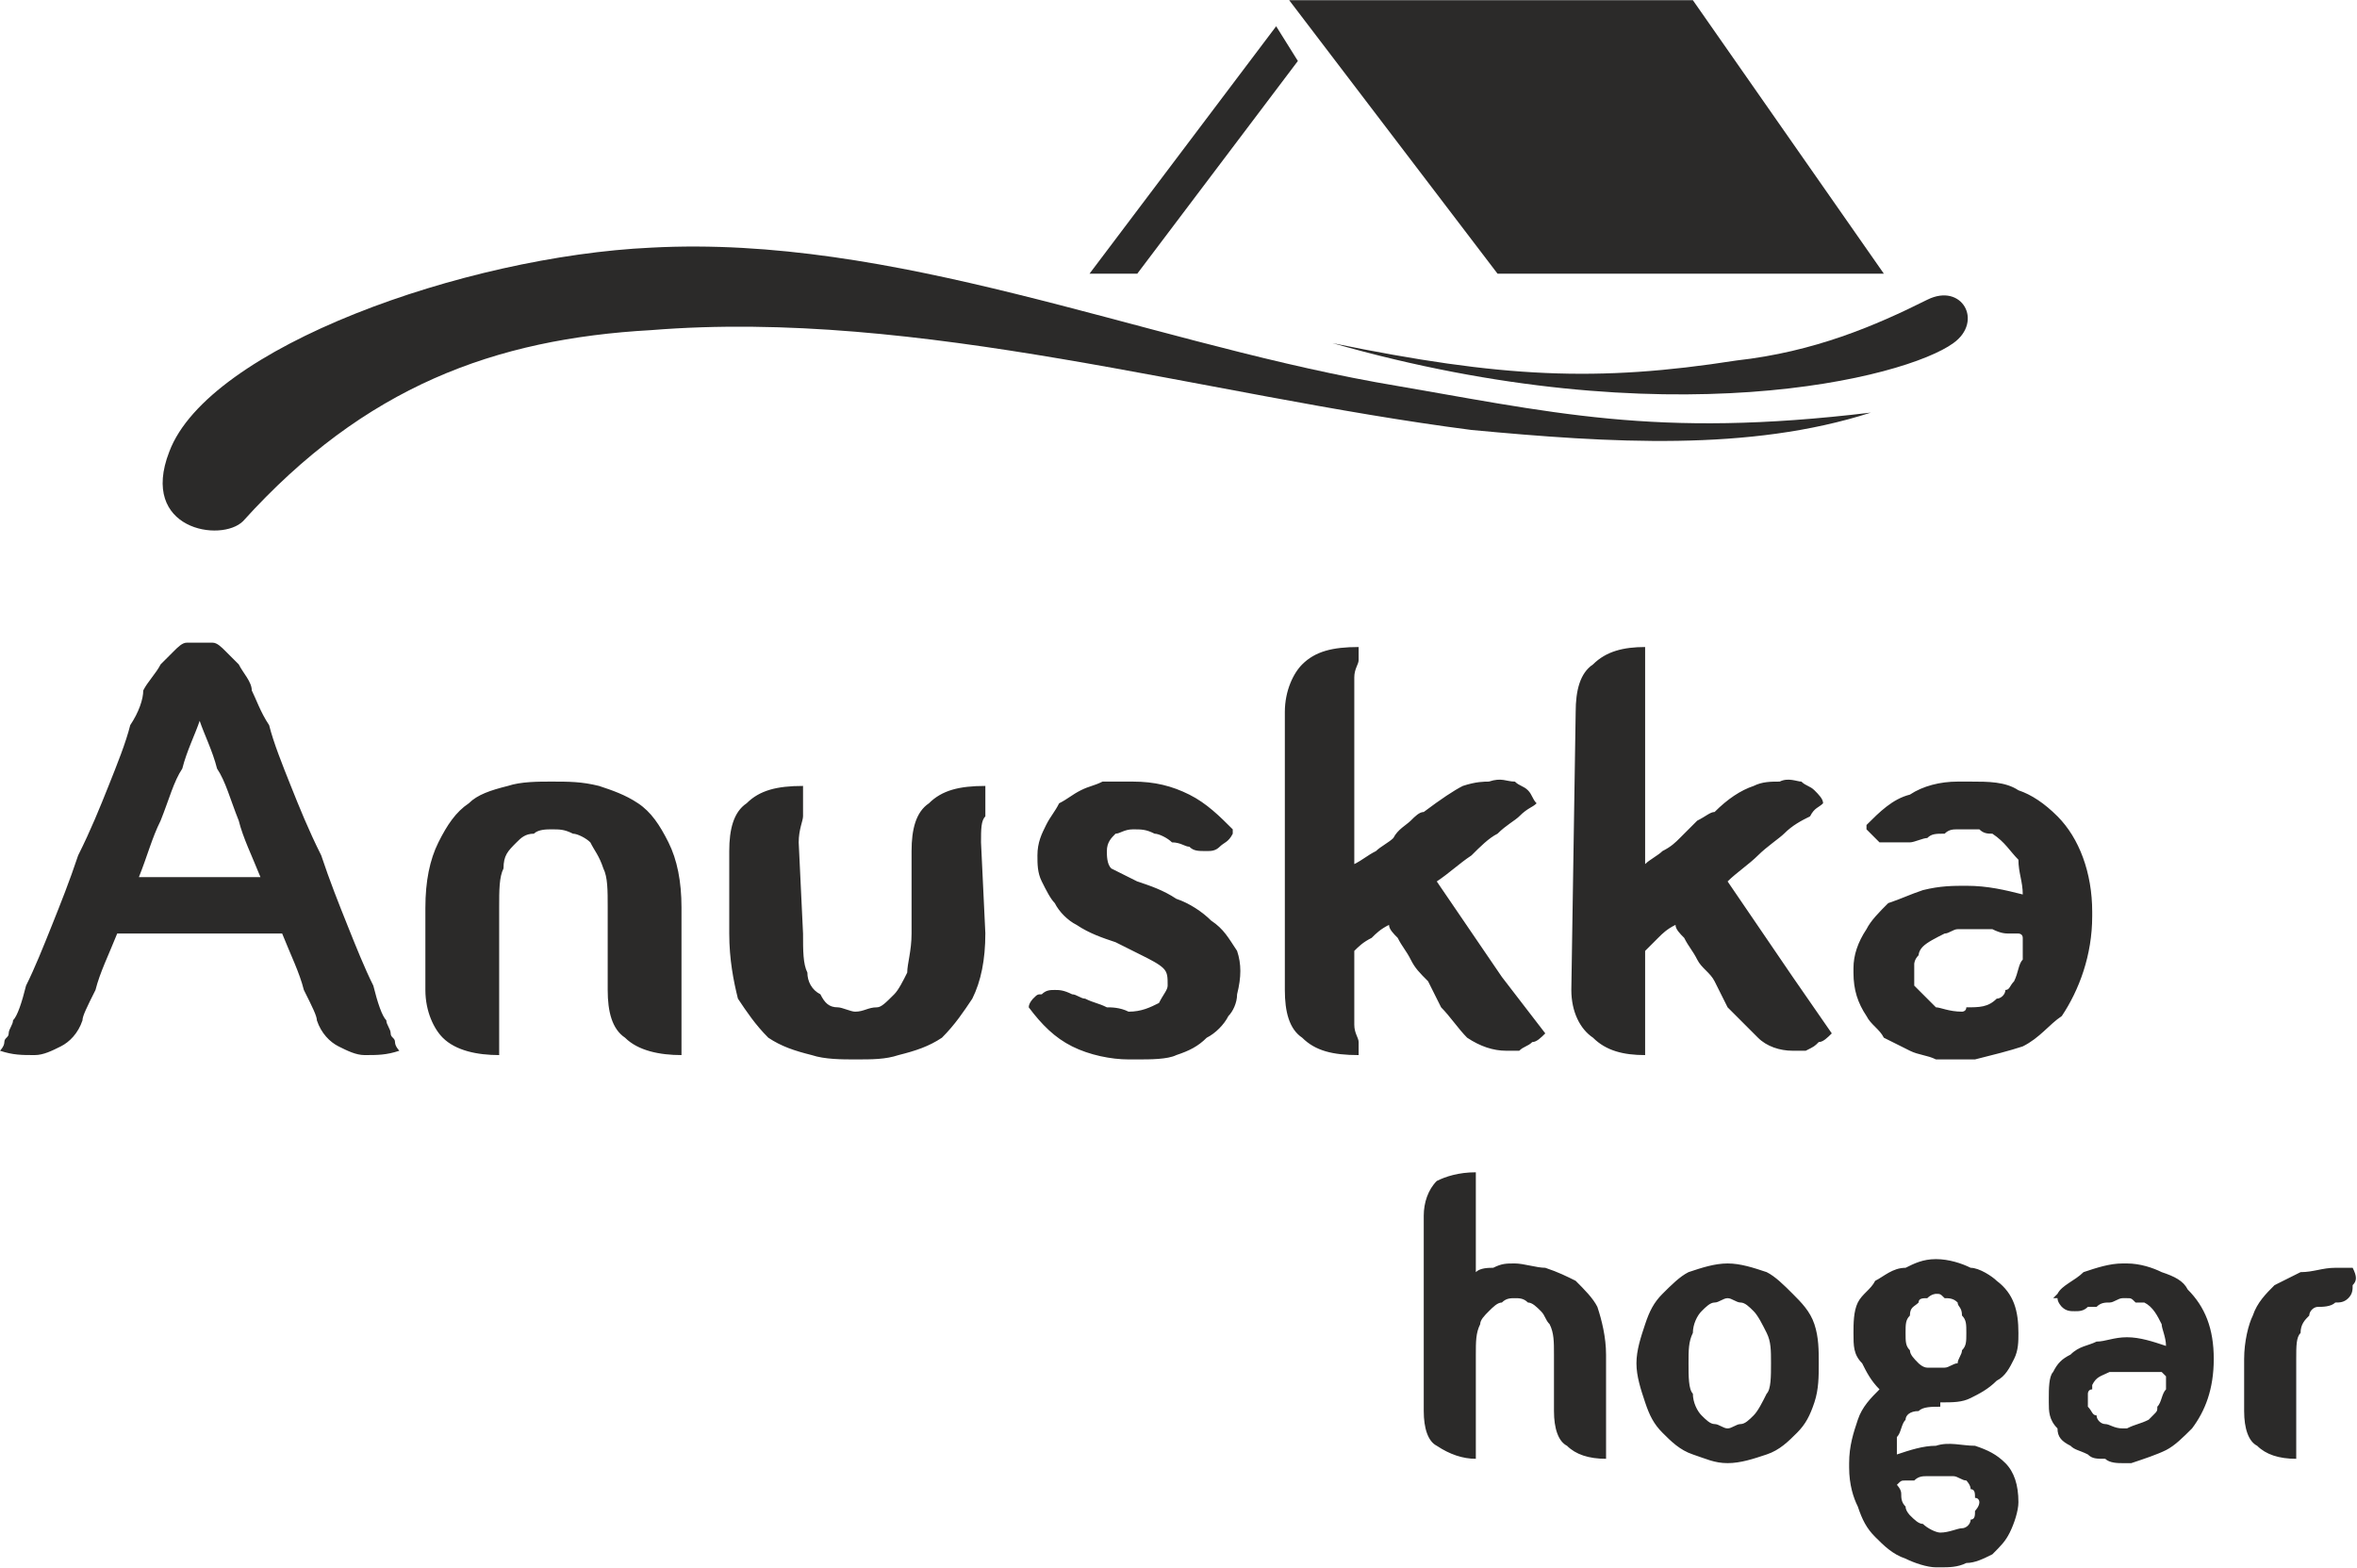 <?xml version="1.0" encoding="UTF-8"?>
<!DOCTYPE svg PUBLIC "-//W3C//DTD SVG 1.1//EN" "http://www.w3.org/Graphics/SVG/1.1/DTD/svg11.dtd">
<!-- Creator: CorelDRAW X8 -->
<svg xmlns="http://www.w3.org/2000/svg" xml:space="preserve" width="600px" height="399px" version="1.1" style="shape-rendering:geometricPrecision; text-rendering:geometricPrecision; image-rendering:optimizeQuality; fill-rule:evenodd; clip-rule:evenodd"
viewBox="0 0 543 361"
 xmlns:xlink="http://www.w3.org/1999/xlink">
 <defs>
  <style type="text/css">
   <![CDATA[
    .fil1 {fill:#2B2A29}
    .fil0 {fill:#2B2A29;fill-rule:nonzero}
   ]]>
  </style>
 </defs>
 <g id="Capa_x0020_1">
  <path class="fil0" d="M89 235c0,1 1,2 1,3 0,1 1,1 1,2 0,1 1,2 1,2 -3,1 -5,1 -8,1 -2,0 -4,-1 -6,-2 -2,-1 -4,-3 -5,-6 0,-1 -1,-3 -3,-7 -1,-4 -3,-8 -5,-13l-38 0c-2,5 -4,9 -5,13 -2,4 -3,6 -3,7 -1,3 -3,5 -5,6 -2,1 -4,2 -6,2 -3,0 -5,0 -8,-1 0,0 1,-1 1,-2 0,-1 1,-1 1,-2 0,-1 1,-2 1,-3 1,-1 2,-4 3,-8 2,-4 4,-9 6,-14 2,-5 4,-10 6,-16 3,-6 5,-11 7,-16 2,-5 4,-10 5,-14 2,-3 3,-6 3,-8 1,-2 3,-4 4,-6 1,-1 2,-2 3,-3 1,-1 2,-2 3,-2 1,0 2,0 3,0 1,0 2,0 3,0 1,0 2,1 3,2 1,1 2,2 3,3 1,2 3,4 3,6 1,2 2,5 4,8 1,4 3,9 5,14 2,5 4,10 7,16 2,6 4,11 6,16 2,5 4,10 6,14 1,4 2,7 3,8zm-29 -33c-2,-5 -4,-9 -5,-13 -2,-5 -3,-9 -5,-12 -1,-4 -3,-8 -4,-11 -1,3 -3,7 -4,11 -2,3 -3,7 -5,12 -2,4 -3,8 -5,13l28 0zm38 7c0,-6 1,-11 3,-15 2,-4 4,-7 7,-9 2,-2 5,-3 9,-4 3,-1 7,-1 10,-1 4,0 7,0 11,1 3,1 6,2 9,4 3,2 5,5 7,9 2,4 3,9 3,15l0 34c-5,0 -10,-1 -13,-4 -3,-2 -4,-6 -4,-11l0 -19c0,-4 0,-7 -1,-9 -1,-3 -2,-4 -3,-6 -1,-1 -3,-2 -4,-2 -2,-1 -3,-1 -5,-1 -1,0 -3,0 -4,1 -2,0 -3,1 -4,2 -2,2 -3,3 -3,6 -1,2 -1,5 -1,9l0 21c0,2 0,5 0,6 0,2 0,3 0,4 0,1 0,2 0,3 -5,0 -10,-1 -13,-4 -2,-2 -4,-6 -4,-11l0 -19zm129 6c0,6 -1,11 -3,15 -2,3 -4,6 -7,9 -3,2 -6,3 -10,4 -3,1 -6,1 -10,1 -3,0 -7,0 -10,-1 -4,-1 -7,-2 -10,-4 -3,-3 -5,-6 -7,-9 -1,-4 -2,-9 -2,-15l0 -19c0,-5 1,-9 4,-11 3,-3 7,-4 13,-4 0,1 0,1 0,3 0,1 0,2 0,4 0,1 -1,3 -1,6l1 21c0,4 0,7 1,9 0,2 1,4 3,5 1,2 2,3 4,3 1,0 3,1 4,1 2,0 3,-1 5,-1 1,0 2,-1 4,-3 1,-1 2,-3 3,-5 0,-2 1,-5 1,-9l0 -19c0,-5 1,-9 4,-11 3,-3 7,-4 13,-4 0,1 0,1 0,3 0,1 0,2 0,4 -1,1 -1,3 -1,6l1 21zm42 12c0,-2 0,-3 -1,-4 -1,-1 -3,-2 -5,-3 -2,-1 -4,-2 -6,-3 -3,-1 -6,-2 -9,-4 -2,-1 -4,-3 -5,-5 -1,-1 -2,-3 -3,-5 -1,-2 -1,-4 -1,-6 0,-3 1,-5 2,-7 1,-2 2,-3 3,-5 2,-1 3,-2 5,-3 2,-1 3,-1 5,-2 2,0 4,0 5,0l2 0c5,0 9,1 13,3 4,2 7,5 10,8l0 1 0 0c-1,2 -2,2 -3,3 -1,1 -2,1 -3,1 -2,0 -3,0 -4,-1 -1,0 -2,-1 -4,-1 -1,-1 -3,-2 -4,-2 -2,-1 -3,-1 -5,-1 -2,0 -3,1 -4,1 -1,1 -2,2 -2,4 0,1 0,3 1,4 2,1 4,2 6,3 3,1 6,2 9,4 3,1 6,3 8,5 3,2 4,4 6,7 1,3 1,6 0,10 0,2 -1,4 -2,5 -1,2 -3,4 -5,5 -2,2 -4,3 -7,4 -2,1 -6,1 -9,1 -1,0 -2,0 -2,0 -4,0 -9,-1 -13,-3 -4,-2 -7,-5 -10,-9l-1 0 1 0c0,-1 1,-2 1,-2 1,-1 1,-1 2,-1 1,-1 2,-1 3,-1 1,0 2,0 4,1 1,0 2,1 3,1 2,1 3,1 5,2 1,0 3,0 5,1 3,0 5,-1 7,-2 1,-2 2,-3 2,-4zm87 11c-1,1 -2,2 -3,2 -1,1 -2,1 -3,2 -1,0 -2,0 -3,0 -3,0 -6,-1 -9,-3 -2,-2 -4,-5 -6,-7 -1,-2 -2,-4 -3,-6 -2,-2 -3,-3 -4,-5 -1,-2 -2,-3 -3,-5 -1,-1 -2,-2 -2,-3 -2,1 -3,2 -4,3 -2,1 -3,2 -4,3l0 11c0,2 0,5 0,6 0,2 1,3 1,4 0,1 0,2 0,3 -6,0 -10,-1 -13,-4 -3,-2 -4,-6 -4,-11l0 -64c0,-5 2,-9 4,-11 3,-3 7,-4 13,-4 0,1 0,2 0,3 0,1 -1,2 -1,4 0,1 0,4 0,6l0 37c2,-1 3,-2 5,-3 1,-1 3,-2 4,-3 1,-2 3,-3 4,-4 1,-1 2,-2 3,-2 4,-3 7,-5 9,-6 3,-1 5,-1 6,-1 3,-1 4,0 6,0 1,1 2,1 3,2 1,1 1,2 2,3 -1,1 -2,1 -4,3 -1,1 -3,2 -5,4 -2,1 -4,3 -6,5 -3,2 -5,4 -8,6l15 22 10 13zm66 0c-1,1 -2,2 -3,2 -1,1 -1,1 -3,2 -1,0 -2,0 -3,0 -3,0 -6,-1 -8,-3 -2,-2 -5,-5 -7,-7 -1,-2 -2,-4 -3,-6 -1,-2 -3,-3 -4,-5 -1,-2 -2,-3 -3,-5 -1,-1 -2,-2 -2,-3 -2,1 -3,2 -4,3 -1,1 -2,2 -3,3l0 11c0,2 0,5 0,6 0,2 0,3 0,4 0,1 0,2 0,3 -5,0 -9,-1 -12,-4 -3,-2 -5,-6 -5,-11l1 -64c0,-5 1,-9 4,-11 3,-3 7,-4 12,-4 0,1 0,2 0,3 0,1 0,2 0,4 0,1 0,4 0,6l0 37c1,-1 3,-2 4,-3 2,-1 3,-2 4,-3 2,-2 3,-3 4,-4 2,-1 3,-2 4,-2 3,-3 6,-5 9,-6 2,-1 4,-1 6,-1 2,-1 4,0 5,0 1,1 2,1 3,2 1,1 2,2 2,3 -1,1 -2,1 -3,3 -2,1 -4,2 -6,4 -1,1 -4,3 -6,5 -2,2 -5,4 -7,6l15 22 9 13zm13 -30c3,-1 5,-2 8,-3 4,-1 7,-1 10,-1 5,0 9,1 13,2 0,-3 -1,-5 -1,-8 -2,-2 -3,-4 -6,-6 -1,0 -2,0 -3,-1 -1,0 -2,0 -3,0l-2 0c-1,0 -2,0 -3,1 -2,0 -3,0 -4,1 -1,0 -3,1 -4,1 -1,0 -2,0 -4,0 -1,0 -2,0 -3,0 -1,-1 -2,-2 -3,-3l0 -1 0 0c3,-3 6,-6 10,-7 3,-2 7,-3 11,-3 1,0 1,0 2,0 0,0 0,0 1,0 4,0 8,0 11,2 3,1 6,3 9,6 5,5 8,13 8,22l0 1c0,9 -3,17 -7,23 -3,2 -5,5 -9,7 -3,1 -7,2 -11,3 0,0 -1,0 -1,0 -1,0 -1,0 -2,0 -2,0 -4,0 -6,0 -2,-1 -4,-1 -6,-2 -2,-1 -4,-2 -6,-3 -1,-2 -3,-3 -4,-5 -2,-3 -3,-6 -3,-10l0 -1c0,-3 1,-6 3,-9 1,-2 3,-4 5,-6zm28 7c-1,0 -2,0 -4,-1 -1,0 -3,0 -4,0 -2,0 -3,0 -4,0 -1,0 -2,1 -3,1 -2,1 -4,2 -5,3 -1,1 -1,2 -1,2 -1,1 -1,2 -1,2 0,1 0,1 0,2 0,1 0,1 0,3 1,1 1,1 2,2 1,1 2,2 3,3 1,0 3,1 6,1 0,0 1,0 1,-1 3,0 5,0 7,-2 1,0 2,-1 2,-2 1,0 1,-1 2,-2 1,-2 1,-4 2,-5 0,-2 0,-4 0,-5 0,0 0,0 0,0 0,0 0,0 0,0 0,-1 -1,-1 -1,-1 -1,0 -1,0 -2,0z"/>
  <path class="fil0" d="M370 327c0,1 0,3 0,4 0,1 0,2 0,3 0,1 0,1 0,2 -4,0 -7,-1 -9,-3 -2,-1 -3,-4 -3,-8l0 -13c0,-3 0,-5 -1,-7 -1,-1 -1,-2 -2,-3 -1,-1 -2,-2 -3,-2 -1,-1 -2,-1 -3,-1 -1,0 -2,0 -3,1 -1,0 -2,1 -3,2 -1,1 -2,2 -2,3 -1,2 -1,4 -1,7l0 15c0,1 0,3 0,4 0,1 0,2 0,3 0,1 0,1 0,2 -3,0 -6,-1 -9,-3 -2,-1 -3,-4 -3,-8l0 -45c0,-3 1,-6 3,-8 2,-1 5,-2 9,-2 0,0 0,1 0,2 0,0 0,1 0,2 0,2 0,3 0,5l0 14c1,-1 3,-1 4,-1 2,-1 3,-1 5,-1 2,0 5,1 7,1 3,1 5,2 7,3 2,2 4,4 5,6 1,3 2,7 2,11l0 15zm43 -29c2,2 4,4 5,7 1,3 1,6 1,9 0,3 0,6 -1,9 -1,3 -2,5 -4,7 -2,2 -4,4 -7,5 -3,1 -6,2 -9,2 -3,0 -5,-1 -8,-2 -3,-1 -5,-3 -7,-5 -2,-2 -3,-4 -4,-7 -1,-3 -2,-6 -2,-9 0,-3 1,-6 2,-9 1,-3 2,-5 4,-7 2,-2 4,-4 6,-5 3,-1 6,-2 9,-2 3,0 6,1 9,2 2,1 4,3 6,5zm-15 31c1,0 2,-1 3,-1 1,0 2,-1 3,-2 1,-1 2,-3 3,-5 1,-1 1,-4 1,-7 0,-3 0,-5 -1,-7 -1,-2 -2,-4 -3,-5 -1,-1 -2,-2 -3,-2 -1,0 -2,-1 -3,-1 -1,0 -2,1 -3,1 -1,0 -2,1 -3,2 -1,1 -2,3 -2,5 -1,2 -1,4 -1,7 0,3 0,6 1,7 0,2 1,4 2,5 1,1 2,2 3,2 1,0 2,1 3,1zm39 6c3,-1 6,-2 9,-2 3,-1 6,0 9,0 3,1 5,2 7,4 2,2 3,5 3,9 0,2 -1,5 -2,7 -1,2 -2,3 -4,5 -2,1 -4,2 -6,2 -2,1 -4,1 -6,1l-1 0c-2,0 -5,-1 -7,-2 -3,-1 -5,-3 -7,-5 -2,-2 -3,-4 -4,-7 -1,-2 -2,-5 -2,-9 0,0 0,0 0,-1 0,0 0,0 0,0 0,-4 1,-7 2,-10 1,-3 3,-5 5,-7 -2,-2 -3,-4 -4,-6 -2,-2 -2,-4 -2,-7 0,-2 0,-5 1,-7 1,-2 3,-3 4,-5 2,-1 4,-3 7,-3 2,-1 4,-2 7,-2 3,0 6,1 8,2 2,0 5,2 6,3 4,3 5,7 5,12 0,2 0,4 -1,6 -1,2 -2,4 -4,5 -2,2 -4,3 -6,4 -2,1 -4,1 -7,1l0 1 0 0c-2,0 -4,0 -5,1 -2,0 -3,1 -3,2 -1,1 -1,3 -2,4 0,2 0,3 0,4zm9 -37c0,0 -1,0 -2,1 -1,0 -2,0 -2,1 -1,1 -2,1 -2,3 -1,1 -1,2 -1,4 0,2 0,3 1,4 0,1 1,2 2,3 0,0 1,1 2,1 1,0 2,0 2,0 1,0 1,0 2,0 1,0 2,-1 3,-1 0,-1 1,-2 1,-3 1,-1 1,-2 1,-4 0,-2 0,-3 -1,-4 0,-2 -1,-2 -1,-3 -1,-1 -2,-1 -3,-1 -1,-1 -1,-1 -2,-1zm8 52c1,0 1,-1 1,-2 0,0 1,-1 1,-2 0,0 0,-1 -1,-1 0,-1 0,-2 -1,-2 0,-1 -1,-2 -1,-2 -1,0 -2,-1 -3,-1 -1,0 -2,0 -3,0 -1,0 -2,0 -3,0 -1,0 -2,0 -3,1 -1,0 -2,0 -2,0 -1,0 -1,0 -2,1 0,0 1,1 1,2 0,1 0,2 1,3 0,1 1,2 1,2 1,1 2,2 3,2 1,1 3,2 4,2 2,0 4,-1 5,-1 1,0 2,-1 2,-2zm23 -38c2,-2 4,-2 6,-3 2,0 4,-1 7,-1 3,0 6,1 9,2 0,-2 -1,-4 -1,-5 -1,-2 -2,-4 -4,-5 0,0 -1,0 -2,0 -1,-1 -1,-1 -2,-1l-1 0c-1,0 -2,1 -3,1 -1,0 -2,0 -3,1 -1,0 -2,0 -2,0 -1,1 -2,1 -3,1 -1,0 -2,0 -3,-1 0,0 -1,-1 -1,-2l-1 0 1 -1c1,-2 4,-3 6,-5 3,-1 6,-2 9,-2 0,0 0,0 0,0 1,0 1,0 1,0 3,0 6,1 8,2 3,1 5,2 6,4 4,4 6,9 6,16l0 0c0,7 -2,12 -5,16 -2,2 -4,4 -6,5 -2,1 -5,2 -8,3 0,0 0,0 -1,0 0,0 -1,0 -1,0 -1,0 -3,0 -4,-1 -2,0 -3,0 -4,-1 -2,-1 -3,-1 -4,-2 -2,-1 -3,-2 -3,-4 -2,-2 -2,-4 -2,-6l0 -1c0,-2 0,-5 1,-6 1,-2 2,-3 4,-4zm20 4c-1,0 -2,0 -3,0 -1,0 -2,0 -3,0 -1,0 -2,0 -3,0 -1,0 -1,0 -2,0 -2,1 -3,1 -4,3 0,0 0,0 0,1 -1,0 -1,1 -1,1 0,1 0,1 0,1 0,1 0,2 0,2 1,1 1,2 2,2 0,1 1,2 2,2 1,0 2,1 4,1 0,0 1,0 1,0 2,-1 3,-1 5,-2 0,0 1,-1 1,-1 1,-1 1,-1 1,-2 1,-1 1,-3 2,-4 0,-1 0,-2 0,-3 0,0 0,0 0,0 0,0 0,0 0,0 0,0 -1,-1 -1,-1 0,0 -1,0 -1,0zm20 -3c0,-4 1,-8 2,-10 1,-3 3,-5 5,-7 2,-1 4,-2 6,-3 3,0 5,-1 8,-1l4 0c1,2 1,3 0,4 0,1 0,2 -1,3 -1,1 -2,1 -3,1 -1,1 -3,1 -4,1 -1,0 -2,1 -2,2 -1,1 -2,2 -2,4 -1,1 -1,3 -1,6l0 14c0,2 0,3 0,4 0,1 0,2 0,3 0,1 0,1 0,2 -4,0 -7,-1 -9,-3 -2,-1 -3,-4 -3,-8l0 -12z"/>
  <path class="fil1" d="M431 95c-28,9 -60,7 -92,4 -62,-8 -127,-28 -189,-23 -36,2 -66,13 -94,44 -5,5 -24,2 -17,-16 9,-24 68,-45 111,-47 56,-3 112,21 167,31 41,7 64,13 114,7z"/>
  <path class="fil1" d="M307 79c39,8 61,9 93,4 18,-2 32,-8 44,-14 8,-4 13,5 6,10 -11,8 -66,22 -143,0z"/>
  <polygon class="fil1" points="297,0 345,63 434,63 390,0 "/>
  <polygon class="fil1" points="294,6 299,14 262,63 251,63 "/>
 </g>
</svg>

